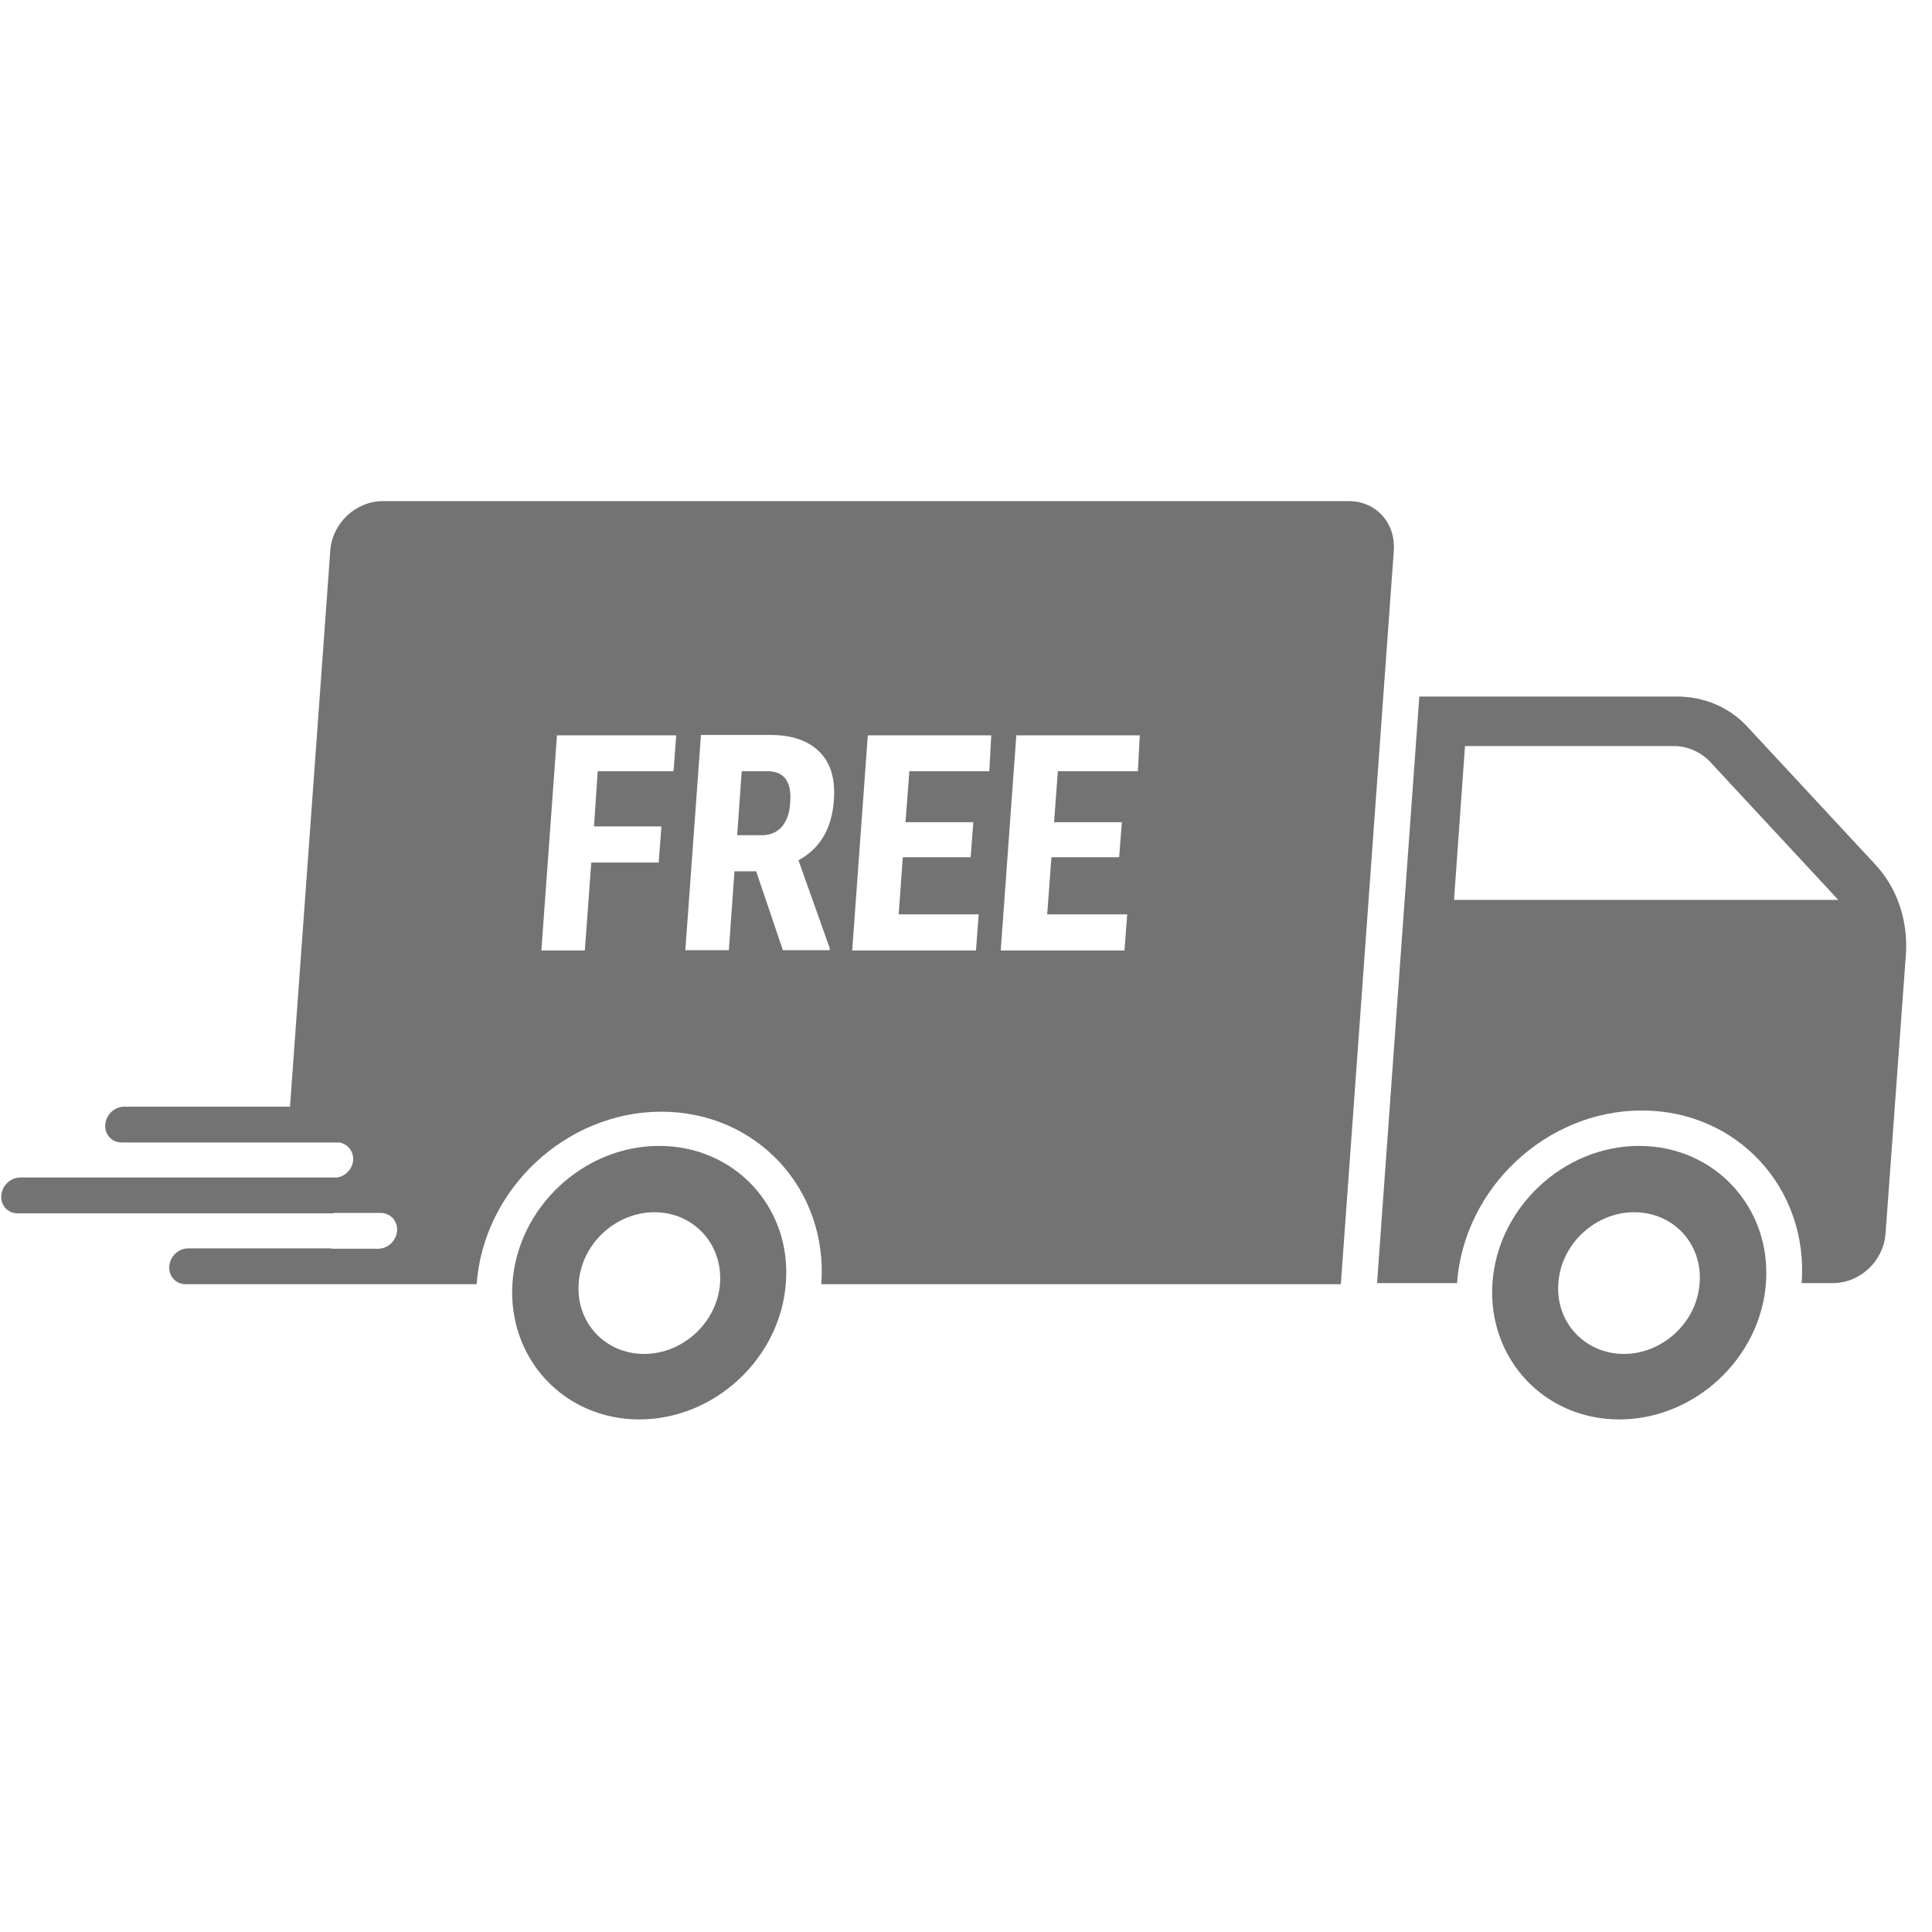 <svg version="1.0" preserveAspectRatio="xMidYMid meet" height="100" viewBox="0 0 75 75" zoomAndPan="magnify" width="100" xmlns:xlink="http://www.w3.org/1999/xlink" xmlns="http://www.w3.org/2000/svg"><defs><clipPath id="acb93015b9"><path clip-rule="nonzero" d="M 57 44 L 69 44 L 69 55.453 L 57 55.453 Z M 57 44"></path></clipPath><clipPath id="10e65c3ceb"><path clip-rule="nonzero" d="M 19 44 L 31 44 L 31 55.453 L 19 55.453 Z M 19 44"></path></clipPath><clipPath id="bc1fb05e91"><path clip-rule="nonzero" d="M 0 19.453 L 55 19.453 L 55 50 L 0 50 Z M 0 19.453"></path></clipPath></defs><path fill-rule="nonzero" fill-opacity="1" d="M 72.812 33.574 L 67.828 28.207 C 67.133 27.453 66.145 27.039 65.094 27.039 L 55.098 27.039 L 53.457 49.809 L 56.562 49.809 C 56.828 46.113 60.035 43.109 63.734 43.109 C 67.43 43.109 70.207 46.113 69.941 49.809 L 71.156 49.809 C 72.203 49.809 73.105 48.965 73.195 47.914 L 73.992 36.973 C 74.055 35.688 73.641 34.477 72.812 33.574 Z M 56.445 34.934 L 56.871 28.961 L 64.961 28.961 C 65.508 28.961 66.012 29.184 66.379 29.566 L 71.363 34.934 Z M 56.445 34.934" fill="#737373"></path><g clip-path="url(#acb93015b9)"><path fill-rule="nonzero" fill-opacity="1" d="M 63.629 44.484 C 60.703 44.484 58.145 46.867 57.938 49.793 C 57.73 52.723 59.934 55.102 62.859 55.102 C 65.789 55.102 68.348 52.723 68.555 49.793 C 68.762 46.867 66.559 44.484 63.629 44.484 Z M 65.98 49.809 C 65.875 51.332 64.547 52.559 63.039 52.559 C 61.531 52.559 60.375 51.332 60.496 49.809 C 60.598 48.285 61.93 47.059 63.438 47.059 C 64.961 47.059 66.098 48.285 65.98 49.809 Z M 65.98 49.809" fill="#737373"></path></g><g clip-path="url(#10e65c3ceb)"><path fill-rule="nonzero" fill-opacity="1" d="M 25.586 44.484 C 22.656 44.484 20.102 46.867 19.895 49.793 C 19.688 52.723 21.891 55.102 24.816 55.102 C 27.746 55.102 30.301 52.723 30.508 49.793 C 30.73 46.867 28.527 44.484 25.586 44.484 Z M 27.953 49.809 C 27.848 51.332 26.516 52.559 25.008 52.559 C 23.484 52.559 22.348 51.332 22.465 49.809 C 22.57 48.285 23.898 47.059 25.406 47.059 C 26.918 47.059 28.055 48.285 27.953 49.809 Z M 27.953 49.809" fill="#737373"></path></g><path fill-rule="nonzero" fill-opacity="1" d="M 29.785 29.938 L 28.793 29.938 L 28.617 32.422 L 29.578 32.422 C 29.918 32.422 30.168 32.301 30.363 32.082 C 30.539 31.859 30.656 31.562 30.672 31.18 C 30.746 30.352 30.449 29.938 29.785 29.938 Z M 29.785 29.938" fill="#737373"></path><g clip-path="url(#bc1fb05e91)"><path fill-rule="nonzero" fill-opacity="1" d="M 52.363 19.453 L 14.867 19.453 C 13.816 19.453 12.914 20.297 12.824 21.344 L 11.258 42.961 L 4.828 42.961 C 4.441 42.961 4.117 43.273 4.086 43.656 C 4.059 44.043 4.34 44.352 4.723 44.352 L 13.062 44.352 C 13.09 44.352 13.121 44.352 13.164 44.352 C 13.492 44.398 13.727 44.691 13.711 45.031 C 13.684 45.387 13.402 45.668 13.078 45.711 C 13.047 45.711 13.02 45.711 12.973 45.711 L 0.789 45.711 C 0.406 45.711 0.082 46.023 0.051 46.406 C 0.02 46.793 0.301 47.102 0.688 47.102 L 12.855 47.102 C 12.898 47.102 12.945 47.102 12.988 47.086 L 14.777 47.086 C 15.16 47.086 15.441 47.398 15.414 47.781 C 15.383 48.168 15.059 48.477 14.672 48.477 L 12.898 48.477 C 12.855 48.461 12.812 48.461 12.766 48.461 L 7.309 48.461 C 6.926 48.461 6.602 48.773 6.57 49.156 C 6.543 49.543 6.824 49.852 7.207 49.852 L 18.504 49.852 C 18.77 46.156 21.977 43.156 25.676 43.156 C 29.371 43.156 32.152 46.156 31.883 49.852 L 52.051 49.852 L 54.105 21.406 C 54.195 20.297 53.414 19.453 52.363 19.453 Z M 26.148 29.938 L 23.203 29.938 L 23.059 32.082 L 25.676 32.082 L 25.57 33.484 L 22.953 33.484 L 22.703 36.898 L 21.016 36.898 L 21.621 28.547 L 26.25 28.547 Z M 32.371 31.059 C 32.297 32.168 31.824 32.953 30.996 33.395 L 32.211 36.812 L 32.211 36.887 L 30.391 36.887 L 29.355 33.824 L 28.512 33.824 L 28.293 36.887 L 26.605 36.887 L 27.211 28.531 L 29.902 28.531 C 30.746 28.531 31.383 28.754 31.809 29.184 C 32.254 29.625 32.43 30.246 32.371 31.059 Z M 38.406 29.938 L 35.301 29.938 L 35.152 31.918 L 37.785 31.918 L 37.68 33.277 L 35.047 33.277 L 34.887 35.496 L 37.992 35.496 L 37.887 36.898 L 33.082 36.898 L 33.688 28.547 L 38.48 28.547 Z M 44.172 29.938 L 41.066 29.938 L 40.918 31.918 L 43.551 31.918 L 43.445 33.277 L 40.816 33.277 L 40.652 35.496 L 43.758 35.496 L 43.652 36.898 L 38.848 36.898 L 39.453 28.547 L 44.246 28.547 Z M 44.172 29.938" fill="#737373"></path></g></svg>